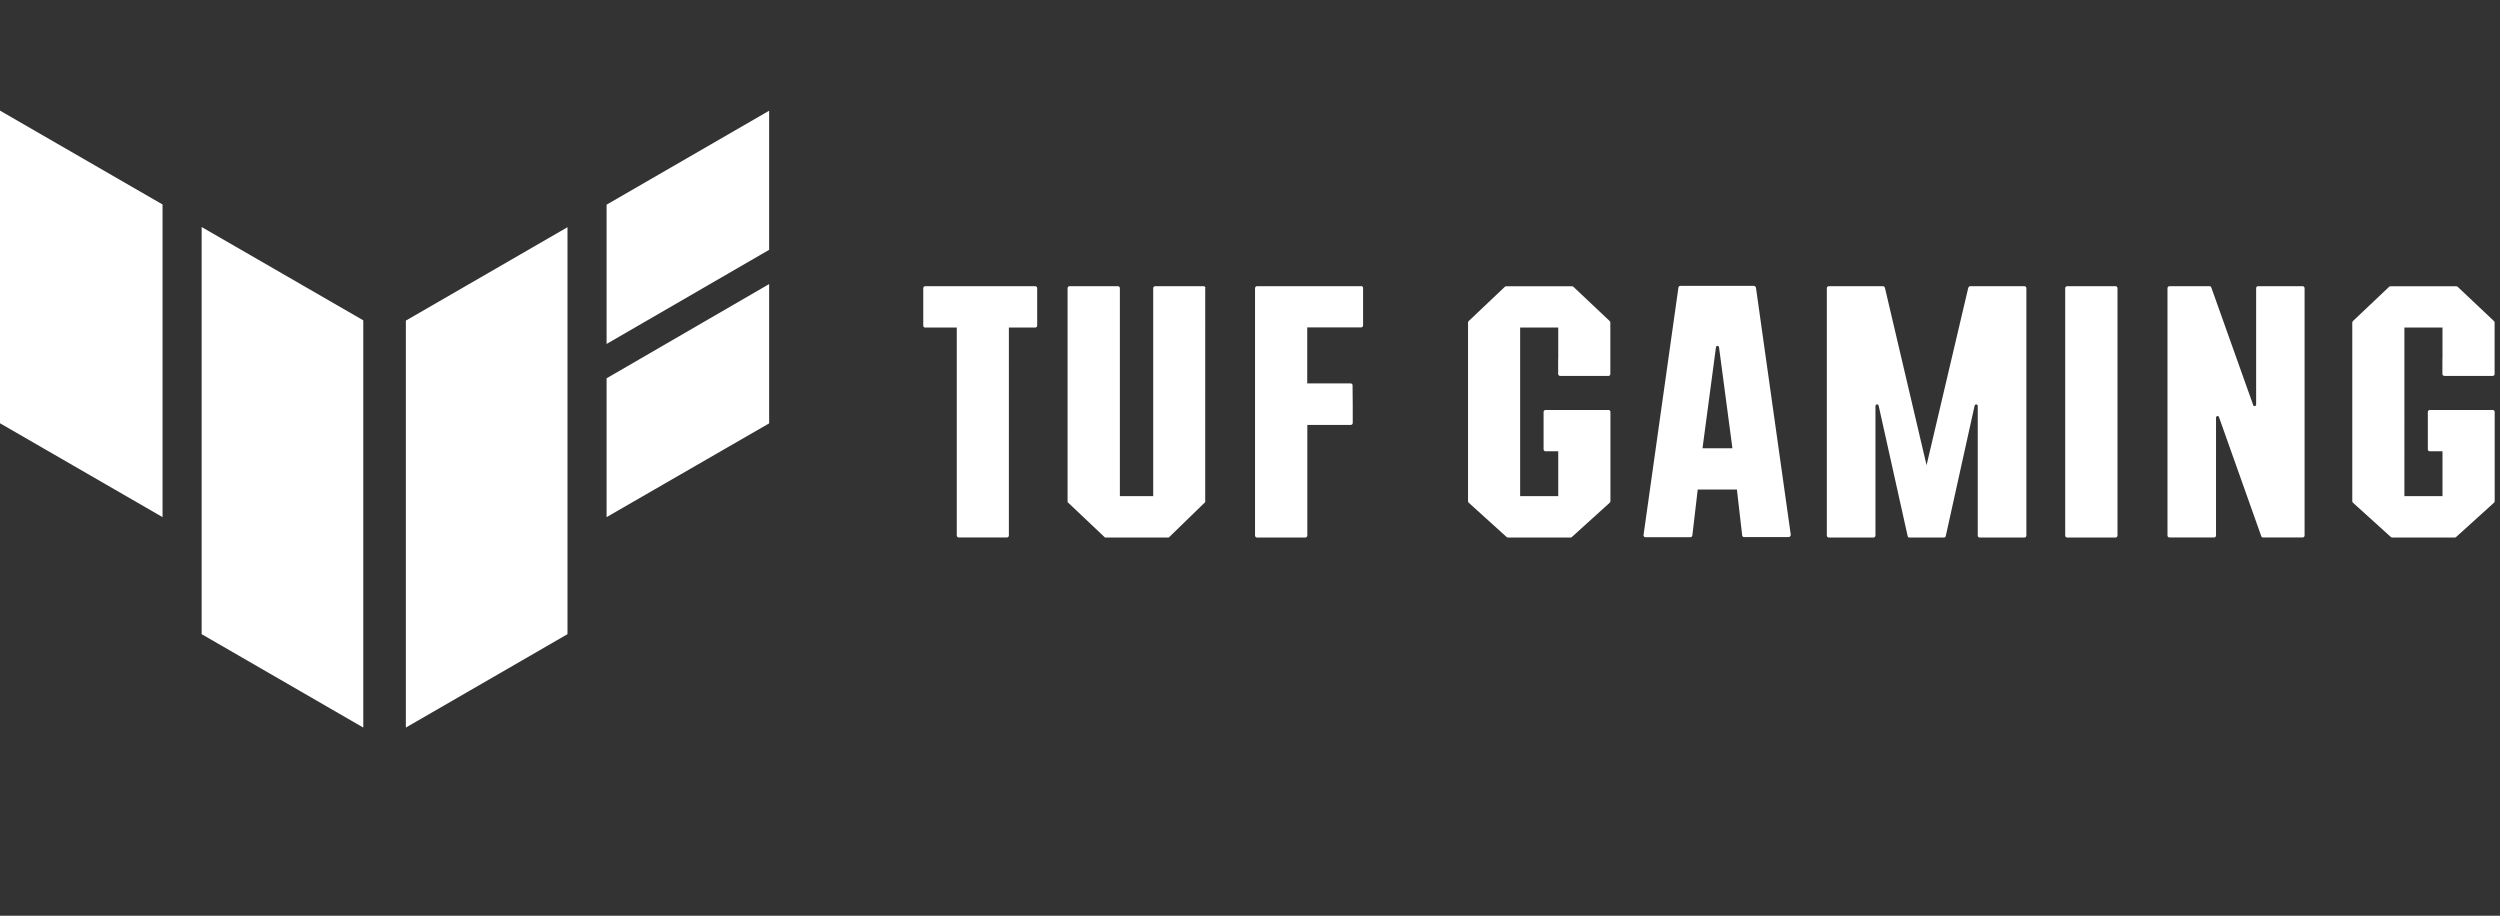 <svg xmlns="http://www.w3.org/2000/svg" width="273" height="100" fill="none" viewBox="0 0 273 100">
  <rect x="0" y="0" width="273" height="100" fill="#333333" stroke="none"/>
  <path fill="#fff" d="M39.67 34.98 22.02 24.79v44.46l17.65 10.2V34.98ZM17.75 22.33 0 12.08v34.14l17.75 10.25V22.33ZM83.99 27.28V12.09L66.24 22.35v15.21l17.75-10.28ZM83.99 31.02 66.24 41.31v15.16l17.75-10.24V31.02ZM44.32 35.01v44.44l17.65-10.2V24.81l-17.65 10.2ZM266.71 39.17v1.66c0 .12.1.22.22.22h5.27c.12 0 .21-.09.21-.21v-5.62c0-.06-.02-.11-.06-.15l-3.96-3.74s-.09-.07-.14-.07h-7.21c-.06 0-.11.03-.15.06l-3.96 3.75s-.06.09-.06.15v19.53s.02.09.05.12l.02.02 4.13 3.74.02.02s.08.05.13.05h6.84c.06 0 .11-.02.15-.06l4.15-3.76c.04-.04.06-.09.06-.15v-9.75c0-.12-.09-.21-.21-.21h-6.88c-.11 0-.2.09-.21.21v4.09c0 .12.09.21.21.21H266.72v4.9h-4.16V35.77h4.16v3.41l-.01-.01ZM170.15 39.17v1.66c0 .12.1.22.22.22h5.27c.12 0 .21-.09.21-.21v-5.62c0-.06-.02-.11-.06-.15l-3.96-3.74s-.09-.07-.14-.07h-7.21c-.06 0-.11.02-.15.06l-3.96 3.75s-.06.09-.06.15v19.53s.02.09.05.12l.02.02 4.13 3.74.02.02s.08.05.13.05h6.84c.06 0 .11-.02.15-.06l4.15-3.76c.04-.04.06-.09.06-.15v-9.75c0-.12-.09-.21-.21-.21h-6.88c-.11 0-.2.09-.21.21v4.09c0 .12.09.21.21.21H170.16v4.9H166V35.77h4.16v3.41l-.01-.01ZM231.01 31.25h-5.27c-.12 0-.22.1-.22.22v27.01c0 .12.1.22.22.22h5.27c.12 0 .22-.1.22-.22V31.47c0-.12-.1-.22-.22-.22ZM131.64 31.47c0-.12-.1-.22-.22-.22h-5.27c-.12 0-.22.1-.22.22v22.71h-3.64V31.47c0-.12-.1-.22-.22-.22h-5.27c-.12 0-.22.1-.22.22v23.36l4.09 3.87h6.96l3.98-3.87V31.47h.03ZM148.64 31.25h-11.37c-.12 0-.22.1-.22.22v27.01c0 .12.1.22.22.22h5.27c.12 0 .22-.1.22-.22V46.4h4.75c.12 0 .21-.1.21-.22 0 0 0-4.13-.02-4.14-.02-.09-.09-.17-.2-.17h-4.75v-6.12h5.89c.11 0 .21-.1.21-.21v-4.09c0-.12-.1-.22-.22-.22M113.06 31.25h-12.02c-.12 0-.22.1-.22.22v4.09c0 .12.09.21.21.21h3.45v22.71c0 .12.09.21.21.21h5.27c.12 0 .21-.1.21-.21V35.77h2.88c.12 0 .21-.1.21-.21v-4.09c0-.12-.1-.22-.22-.22M195.56 58.45l-3.81-27.04h-.01c0-.05-.03-.1-.07-.13-.04-.03-.08-.06-.14-.06h-8.04c-.11 0-.2.08-.21.19v.01s-3.81 27.02-3.81 27.03c0 .12.09.21.21.21h4.93c.05 0 .09-.02.12-.05.03-.03.05-.06.07-.1l.59-5.05h4.28l.58 5.04s.03.08.07.1c.03.03.07.05.12.05h4.88c.12 0 .22-.1.22-.22l.02.02Zm-16.02-.14s.09-.06.15-.06c-.06 0-.11.02-.15.06Zm6.37-9.35.02-.13 1.45-10.89c0-.09.08-.17.17-.17.09 0 .17.08.17.17l1.46 11.01h-3.27v.01ZM221.07 31.25h-5.92c-.09 0-.16.07-.19.15h-.02l-4.56 19.4-4.55-19.39-.02-.02c-.03-.08-.09-.14-.18-.14h-5.92c-.12 0-.22.1-.22.22v27.01c0 .12.1.22.22.22h4.87c.12 0 .22-.1.22-.22V44.33c0-.1.08-.17.18-.17.1 0 .16.07.17.17l-.03-.16 3.2 14.39c.03.08.09.14.18.14h3.79c.08 0 .14-.06.18-.13l3.15-14.24c.02-.11.09-.17.18-.17s.16.07.17.16v14.17c0 .11.1.21.21.21h4.88c.12 0 .22-.1.22-.22V31.47c0-.12-.1-.22-.22-.22M251.45 31.25h-4.87c-.12 0-.21.1-.21.21v12.72c0 .09-.08.17-.17.17-.09 0-.17-.08-.17-.17l-4.56-12.8c-.03-.07-.09-.13-.17-.13h-4.39c-.12 0-.22.1-.22.22v27.01c0 .12.1.21.21.21h4.88c.12 0 .21-.09.21-.21V45.6c0-.09.08-.17.17-.17.09 0 .17.08.17.17l4.61 12.98c.04.06.09.11.17.11h4.34c.12 0 .21-.1.21-.21V31.47c0-.12-.1-.22-.22-.22"/>
</svg>
